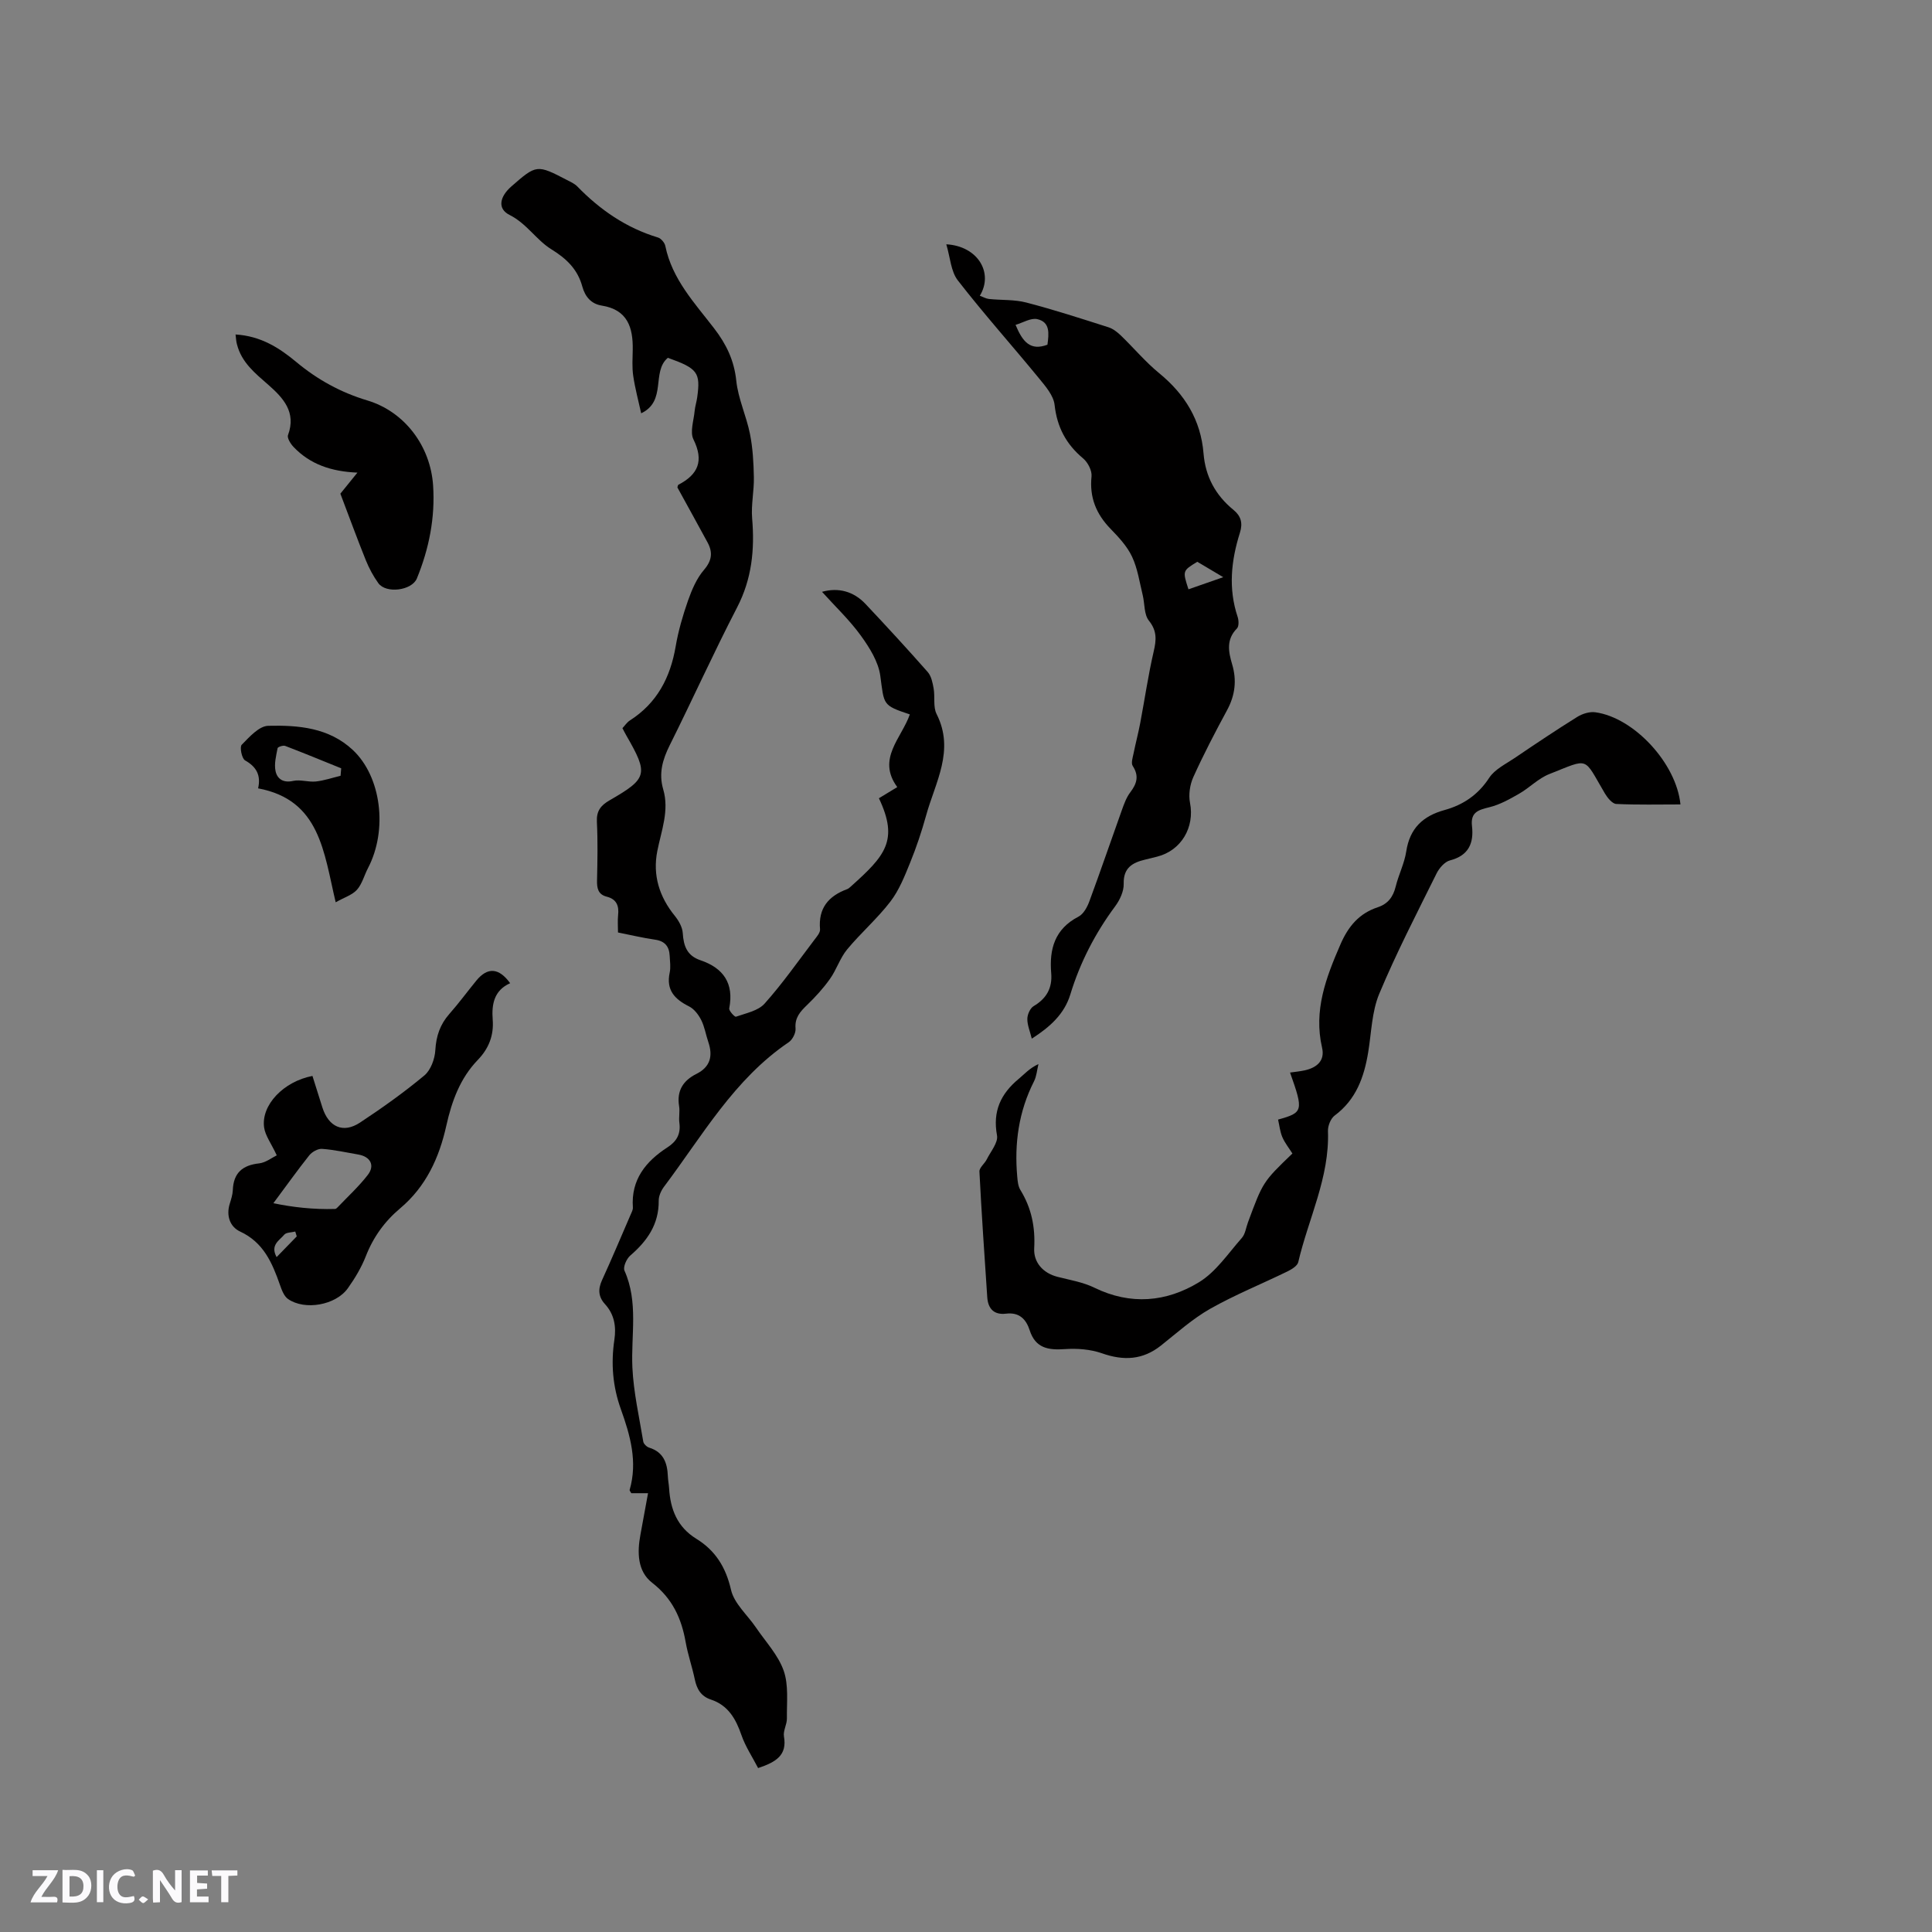 <svg enable-background="new 0 0 400 400" viewBox="0 0 400 400" xmlns="http://www.w3.org/2000/svg"><rect x="0" y="0" width="400" height="400" fill="#808080" stroke="none"/><g fill="#fbfafc"><path d="m37.59 393.81c-.92.31-1.52.05-2-.78-.7-1.2-1.52-2.34-2.47-3.78v4.59c-.55.03-.95.05-1.41.07-.03-.37-.06-.64-.06-.91 0-1.91 0-3.81 0-5.7 1.13-.41 1.77-.03 2.29.91.62 1.11 1.38 2.14 2.31 3.19v-4.2h1.35v6.61z"/><path d="m12.94 393.88v-6.75c1.9.19 3.93-.54 5.37 1.29.8 1.01.78 2.88.03 3.97-1.37 1.97-3.4 1.51-5.4 1.49m1.45-1.22c2.04.12 2.92-.58 2.89-2.21-.03-1.51-.98-2.19-2.89-2z"/><path d="m11.81 393.87h-5.49c.68-2.18 2.47-3.48 3.51-5.45h-3.08v-1.21h5.29c-.71 2.13-2.44 3.48-3.47 5.51.86 0 1.63.04 2.39-.01.79-.05 1.14.21.85 1.16"/><path d="m39.33 393.86v-6.61h3.7v1.07h-2.22v1.52c.68.04 1.34.09 2.07.13v1.07c-.72.05-1.38.09-2.1.14v1.48h2.4v1.19h-3.85z"/><path d="m27.71 388.56c-1.15-.3-2.46-.61-3.1.64-.37.73-.41 1.93-.06 2.67.63 1.35 1.99.93 3.17.68.35.94-.01 1.32-.93 1.46-1.62.25-3.05-.27-3.76-1.48-.73-1.24-.6-3.03.31-4.17.88-1.11 2.71-1.7 4-1.16.32.13.44.74.65 1.12-.1.08-.19.16-.28.24"/><path d="m49.15 387.24v1.07c-.59.02-1.17.05-1.87.08v5.44h-1.48v-5.44h-1.85c-.05-.4-.08-.73-.13-1.15z"/><path d="m20.06 387.21h1.33v6.62h-1.33z"/><path d="m30.68 393.25c-.49.38-.8.79-1.05.76-.32-.05-.6-.45-.9-.7.26-.24.51-.64.8-.67.29-.04.62.3 1.15.61"/></g><path d="m156.96 366.06c-1.22-2.35-2.64-4.48-3.45-6.82-1.16-3.37-2.76-6.18-6.32-7.36-2.05-.68-2.92-2.16-3.34-4.18-.54-2.59-1.43-5.11-1.89-7.71-.87-4.94-2.75-9.04-6.93-12.29-3.06-2.37-3.13-6.27-2.43-9.99.52-2.77 1.02-5.54 1.57-8.56-1.53 0-2.54 0-3.47 0-.18-.34-.38-.55-.34-.68 1.69-5.83.12-11.32-1.82-16.72-1.69-4.71-2.07-9.47-1.34-14.37.41-2.74-.01-5.26-1.95-7.38-1.38-1.51-1.46-3.09-.61-4.95 2.05-4.48 3.96-9.03 5.92-13.56.21-.48.5-1.01.47-1.49-.41-5.79 2.69-9.57 7.2-12.48 1.89-1.23 2.73-2.77 2.43-5.03-.16-1.15.13-2.35-.06-3.49-.52-3.18.85-5.29 3.57-6.65 2.92-1.46 3.46-3.74 2.47-6.64-.51-1.5-.76-3.13-1.46-4.52-.56-1.1-1.45-2.29-2.51-2.82-2.98-1.49-4.79-3.38-4.02-6.99.24-1.11.06-2.32 0-3.49-.09-1.92-.98-3.05-3.02-3.34-2.5-.36-4.97-.95-7.68-1.49 0-1.27-.1-2.43.02-3.57.22-1.93-.3-3.32-2.34-3.84-1.82-.46-2.06-1.76-2.02-3.4.09-4.03.17-8.07-.03-12.09-.11-2.25.78-3.4 2.64-4.47 7.88-4.54 8.06-5.42 3.44-13.44-.26-.45-.49-.92-.79-1.49.52-.56.94-1.21 1.53-1.59 5.63-3.6 8.39-8.89 9.49-15.34.55-3.22 1.48-6.41 2.56-9.5.79-2.23 1.78-4.57 3.29-6.33 1.67-1.94 1.86-3.63.76-5.68-2.06-3.81-4.17-7.6-6.25-11.4.07-.2.08-.5.21-.56 4.09-2.13 5.31-4.94 3.11-9.39-.76-1.55.07-3.91.25-5.9.09-.94.4-1.86.53-2.81.71-5.14.09-5.98-6.08-8.18-3.45 2.91-.16 8.93-5.52 11.49-.59-2.68-1.28-5.2-1.65-7.77-.26-1.77-.13-3.6-.1-5.4.08-4.61-1.08-8.28-6.41-9.13-2.18-.35-3.44-1.81-4.03-3.95-.96-3.52-3.2-5.73-6.41-7.71-3.1-1.91-5.08-5.32-8.67-7.12-2.55-1.28-2.01-3.78.37-5.87 5.22-4.57 5.31-4.59 11.52-1.36.75.39 1.58.75 2.15 1.34 4.73 4.86 10.14 8.59 16.7 10.57.65.2 1.4 1.09 1.53 1.77 1.4 6.86 6.07 11.8 10.1 17.04 2.53 3.29 4.15 6.63 4.59 10.86.39 3.72 2.09 7.28 2.83 10.99.59 2.93.75 5.97.81 8.97.06 2.83-.59 5.69-.36 8.49.55 6.47-.04 12.55-3.12 18.49-4.87 9.39-9.22 19.06-13.95 28.53-1.48 2.97-2.3 5.82-1.34 9.11 1.29 4.4-.38 8.53-1.22 12.77-.99 4.99.4 9.47 3.63 13.44.81 1 1.57 2.35 1.64 3.58.17 2.67.89 4.66 3.66 5.6 4.76 1.61 6.97 4.79 5.96 9.96-.1.5 1.14 1.82 1.39 1.73 2.06-.73 4.58-1.21 5.92-2.7 3.72-4.16 6.94-8.77 10.32-13.22.5-.66 1.23-1.49 1.17-2.18-.39-4.37 1.75-6.89 5.63-8.32.29-.11.53-.35.77-.56 7.09-6.35 9.93-9.52 5.79-18.25 1.13-.69 2.27-1.38 3.8-2.31-4.3-5.86.9-10.14 2.6-15.05-5.7-1.9-5.3-1.95-6.11-7.96-.39-2.93-2.23-5.86-4.03-8.35-2.33-3.22-5.27-6-8.04-9.07 3.38-.95 6.55-.1 9.01 2.52 4.36 4.63 8.67 9.31 12.88 14.09.74.85 1.01 2.22 1.22 3.4.31 1.76-.14 3.81.61 5.29 3.82 7.54-.28 14.15-2.17 21.01-.92 3.32-2.02 6.61-3.32 9.8-1.13 2.78-2.28 5.69-4.08 8.03-2.7 3.52-6.12 6.48-8.95 9.9-1.48 1.79-2.2 4.2-3.56 6.11-1.38 1.94-3.01 3.73-4.73 5.39-1.43 1.38-2.58 2.63-2.39 4.86.08.93-.63 2.32-1.41 2.85-11.31 7.65-17.88 19.36-25.81 29.9-.61.81-1.12 1.93-1.11 2.91.05 4.88-2.37 8.33-5.89 11.36-.77.66-1.53 2.38-1.2 3.12 2.92 6.54 1.33 13.36 1.64 20.06.24 5.14 1.41 10.23 2.25 15.33.08.49.72 1.1 1.23 1.26 2.95.92 3.75 3.15 3.86 5.89.03.85.21 1.68.26 2.53.26 4.34 1.7 8.02 5.61 10.43 3.97 2.44 6.13 5.89 7.21 10.59.65 2.84 3.39 5.19 5.15 7.78 2 2.95 4.6 5.69 5.75 8.95 1.06 3.01.62 6.57.67 9.89.02 1.24-.81 2.56-.61 3.73.68 3.89-1.62 5.3-5.35 6.55z" fill="#010000"/><path d="m195.92 50.58c6.51.36 9.84 5.91 6.94 10.65.67.25 1.27.6 1.89.67 2.59.27 5.27.09 7.75.74 5.72 1.49 11.36 3.32 17 5.12.94.3 1.83 1 2.56 1.7 2.67 2.57 5.07 5.46 7.93 7.8 5.33 4.37 8.63 9.71 9.19 16.63.39 4.79 2.49 8.65 6.19 11.67 1.55 1.27 1.98 2.71 1.34 4.74-1.81 5.73-2.44 11.54-.47 17.42.24.72.29 1.95-.14 2.39-2.26 2.28-1.77 4.82-1 7.42.99 3.32.62 6.41-1.04 9.49-2.47 4.56-4.87 9.16-7 13.88-.71 1.57-1.01 3.64-.68 5.33.99 5.03-1.79 9.86-6.81 11.13-.82.21-1.64.42-2.47.61-2.65.63-4.54 1.7-4.45 5.02.04 1.53-.79 3.32-1.74 4.61-4.15 5.59-7.28 11.63-9.31 18.29-1.24 4.05-4.18 6.72-7.98 9.15-.38-1.54-.94-2.82-.92-4.1.01-.91.58-2.2 1.3-2.63 2.68-1.58 3.9-3.76 3.64-6.83-.42-5 .74-9.16 5.65-11.7 1.05-.54 1.83-2.01 2.27-3.22 2.31-6.25 4.46-12.57 6.71-18.84.46-1.28.94-2.63 1.75-3.69 1.36-1.79 1.84-3.39.5-5.45-.38-.58-.01-1.72.17-2.58.42-2.09.97-4.15 1.37-6.24.94-4.96 1.66-9.97 2.8-14.88.56-2.4.71-4.26-1-6.39-1.02-1.28-.84-3.49-1.27-5.26-.66-2.68-1.05-5.51-2.21-7.97-1.01-2.15-2.76-4.03-4.45-5.77-2.98-3.07-4.39-6.51-3.94-10.86.12-1.19-.77-2.91-1.75-3.73-3.52-2.94-5.39-6.47-5.9-11.08-.22-1.94-1.89-3.86-3.24-5.51-5.56-6.78-11.41-13.32-16.78-20.24-1.46-1.87-1.58-4.76-2.4-7.49zm20.94 20.79c.31-2.3.6-4.71-2.13-5.3-1.33-.28-2.94.74-4.47 1.19 1.48 3.54 3.06 5.43 6.6 4.11zm31.03 44.94c-3.07 1.87-3.07 1.87-1.83 5.7 2.18-.76 4.36-1.52 7.2-2.51-2.24-1.33-3.84-2.27-5.37-3.19z" fill="#010000"/><path d="m347.92 166.55c-4.45 0-8.88.11-13.29-.1-.82-.04-1.81-1.26-2.34-2.15-4.55-7.69-3.07-7.37-11.54-4.03-2.26.89-4.08 2.83-6.23 4.06-1.95 1.12-3.98 2.26-6.13 2.79-2.28.57-3.97.99-3.63 3.92.4 3.48-.66 6.09-4.54 7.09-1.11.28-2.25 1.6-2.8 2.72-4.08 8.24-8.32 16.43-11.86 24.9-1.55 3.71-1.62 8.05-2.29 12.11-.85 5.15-2.5 9.8-6.94 13.1-.83.62-1.43 2.15-1.39 3.23.35 9.6-4.05 18.1-6.15 27.12-.18.78-1.37 1.5-2.25 1.93-5.33 2.6-10.86 4.83-16 7.74-3.65 2.07-6.85 4.96-10.16 7.59-3.79 3.01-7.74 3.19-12.22 1.62-2.39-.84-5.16-1.05-7.71-.87-3.43.24-6.07-.2-7.26-3.89-.75-2.32-2.17-3.78-4.9-3.45-2.48.3-3.73-1.01-3.89-3.41-.58-8.67-1.18-17.34-1.62-26.01-.04-.81 1.08-1.64 1.52-2.53.81-1.63 2.39-3.48 2.12-4.95-.93-5.01.78-8.63 4.49-11.71 1.2-.99 2.22-2.2 4.09-3.06-.3 1.2-.38 2.5-.92 3.57-3.17 6.24-4.09 12.85-3.47 19.74.08.94.18 1.99.65 2.75 2.29 3.73 3.1 7.65 2.86 12.08-.15 2.84 1.74 5.12 4.85 5.91 2.56.65 5.26 1.1 7.6 2.24 7.51 3.67 14.92 2.99 21.69-1.14 3.51-2.15 6.03-5.97 8.85-9.16.72-.82.86-2.14 1.27-3.23 3.1-8.38 3.1-8.38 9.2-14.25-.71-1.12-1.57-2.19-2.09-3.4-.48-1.13-.6-2.42-.88-3.62 5.21-1.45 5.3-1.8 2.48-9.74 1.04-.15 2.07-.24 3.06-.46 2.48-.56 4.2-1.98 3.57-4.69-1.78-7.7.8-14.46 3.79-21.35 1.65-3.81 3.89-6.44 7.73-7.72 2.13-.71 3.19-2.14 3.72-4.28.6-2.46 1.81-4.8 2.19-7.29.73-4.77 3.43-7.32 7.93-8.56 3.85-1.06 6.96-3.16 9.25-6.68 1.14-1.74 3.37-2.82 5.2-4.05 4.3-2.91 8.61-5.81 13.02-8.55 1.06-.66 2.56-1.13 3.76-.96 8.01 1.11 16.77 10.58 17.61 19.08z" fill="#010000"/><path d="m57.3 239.2c-1.16-2.49-2.38-4.07-2.62-5.78-.64-4.63 4.02-9.51 10.01-10.66.68 2.16 1.37 4.35 2.06 6.54 1.29 4.04 4.3 5.41 7.77 3.13 4.59-3.03 9.1-6.24 13.33-9.76 1.33-1.11 2.18-3.43 2.28-5.25.17-2.92.98-5.31 2.9-7.49 1.96-2.22 3.72-4.62 5.6-6.92 2.3-2.8 4.65-2.68 6.99.55-3.32 1.48-3.86 4.34-3.61 7.56.25 3.25-.81 5.97-3.1 8.34-3.65 3.78-5.38 8.55-6.5 13.58-1.48 6.67-4.21 12.63-9.57 17.14-3.21 2.7-5.57 5.97-7.11 9.93-.92 2.34-2.26 4.57-3.72 6.62-2.5 3.5-8.9 4.63-12.37 2.22-.84-.58-1.31-1.87-1.68-2.93-1.6-4.56-3.39-8.79-8.26-11.05-2.08-.97-2.91-3.27-2.13-5.76.28-.91.59-1.85.63-2.78.13-3.58 1.99-5.2 5.49-5.57 1.36-.17 2.65-1.2 3.61-1.66zm-.7 9.91c3.89.82 8.29 1.33 12.78 1.19.18-.01.38-.19.52-.34 2.11-2.22 4.39-4.3 6.25-6.71 1.53-1.98.53-3.79-1.98-4.22-2.5-.43-4.98-.99-7.5-1.17-.86-.06-2.06.62-2.64 1.34-2.43 3.05-4.7 6.25-7.43 9.91zm4.84 6.87c-.1-.33-.2-.66-.31-1-.78.2-1.87.15-2.29.66-.94 1.15-2.96 2.1-1.57 4.63 1.59-1.63 2.88-2.96 4.17-4.29z" fill="#010000"/><path d="m48.77 69.25c5.25.32 9.07 2.78 12.6 5.72 4.37 3.64 9.17 6.28 14.66 7.93 7.75 2.32 13.1 9.45 13.64 17.62.44 6.67-.84 13.08-3.36 19.24-1.03 2.51-6.38 3.2-7.98.98-1.04-1.45-1.91-3.07-2.58-4.72-1.81-4.49-3.47-9.05-5.28-13.81.89-1.09 2-2.47 3.53-4.36-5.42-.22-9.81-1.73-13.22-5.31-.61-.64-1.38-1.86-1.15-2.46 1.76-4.76-1.02-7.72-4.07-10.4-2.74-2.4-5.54-4.63-6.49-8.36-.18-.58-.19-1.2-.3-2.07z" fill="#010000"/><path d="m69.5 186.81c-2.47-10.39-3.22-21.19-16.06-23.59.61-2.68-.32-4.45-2.7-5.79-.68-.38-1.15-2.77-.7-3.23 1.59-1.62 3.6-3.89 5.5-3.93 6.22-.15 12.55.37 17.5 5 5.91 5.53 7.28 16.55 3.15 24.46-.78 1.49-1.21 3.27-2.28 4.48-.98 1.09-2.62 1.58-4.41 2.6zm1.01-26.19c.04-.52.09-1.03.13-1.55-3.86-1.56-7.71-3.15-11.6-4.64-.43-.16-1.52.21-1.57.48-.3 1.56-.74 3.25-.42 4.74.34 1.61 1.59 2.49 3.64 2.03 1.48-.33 3.15.28 4.7.12 1.72-.19 3.41-.77 5.12-1.18z" fill="#010000"/></svg>